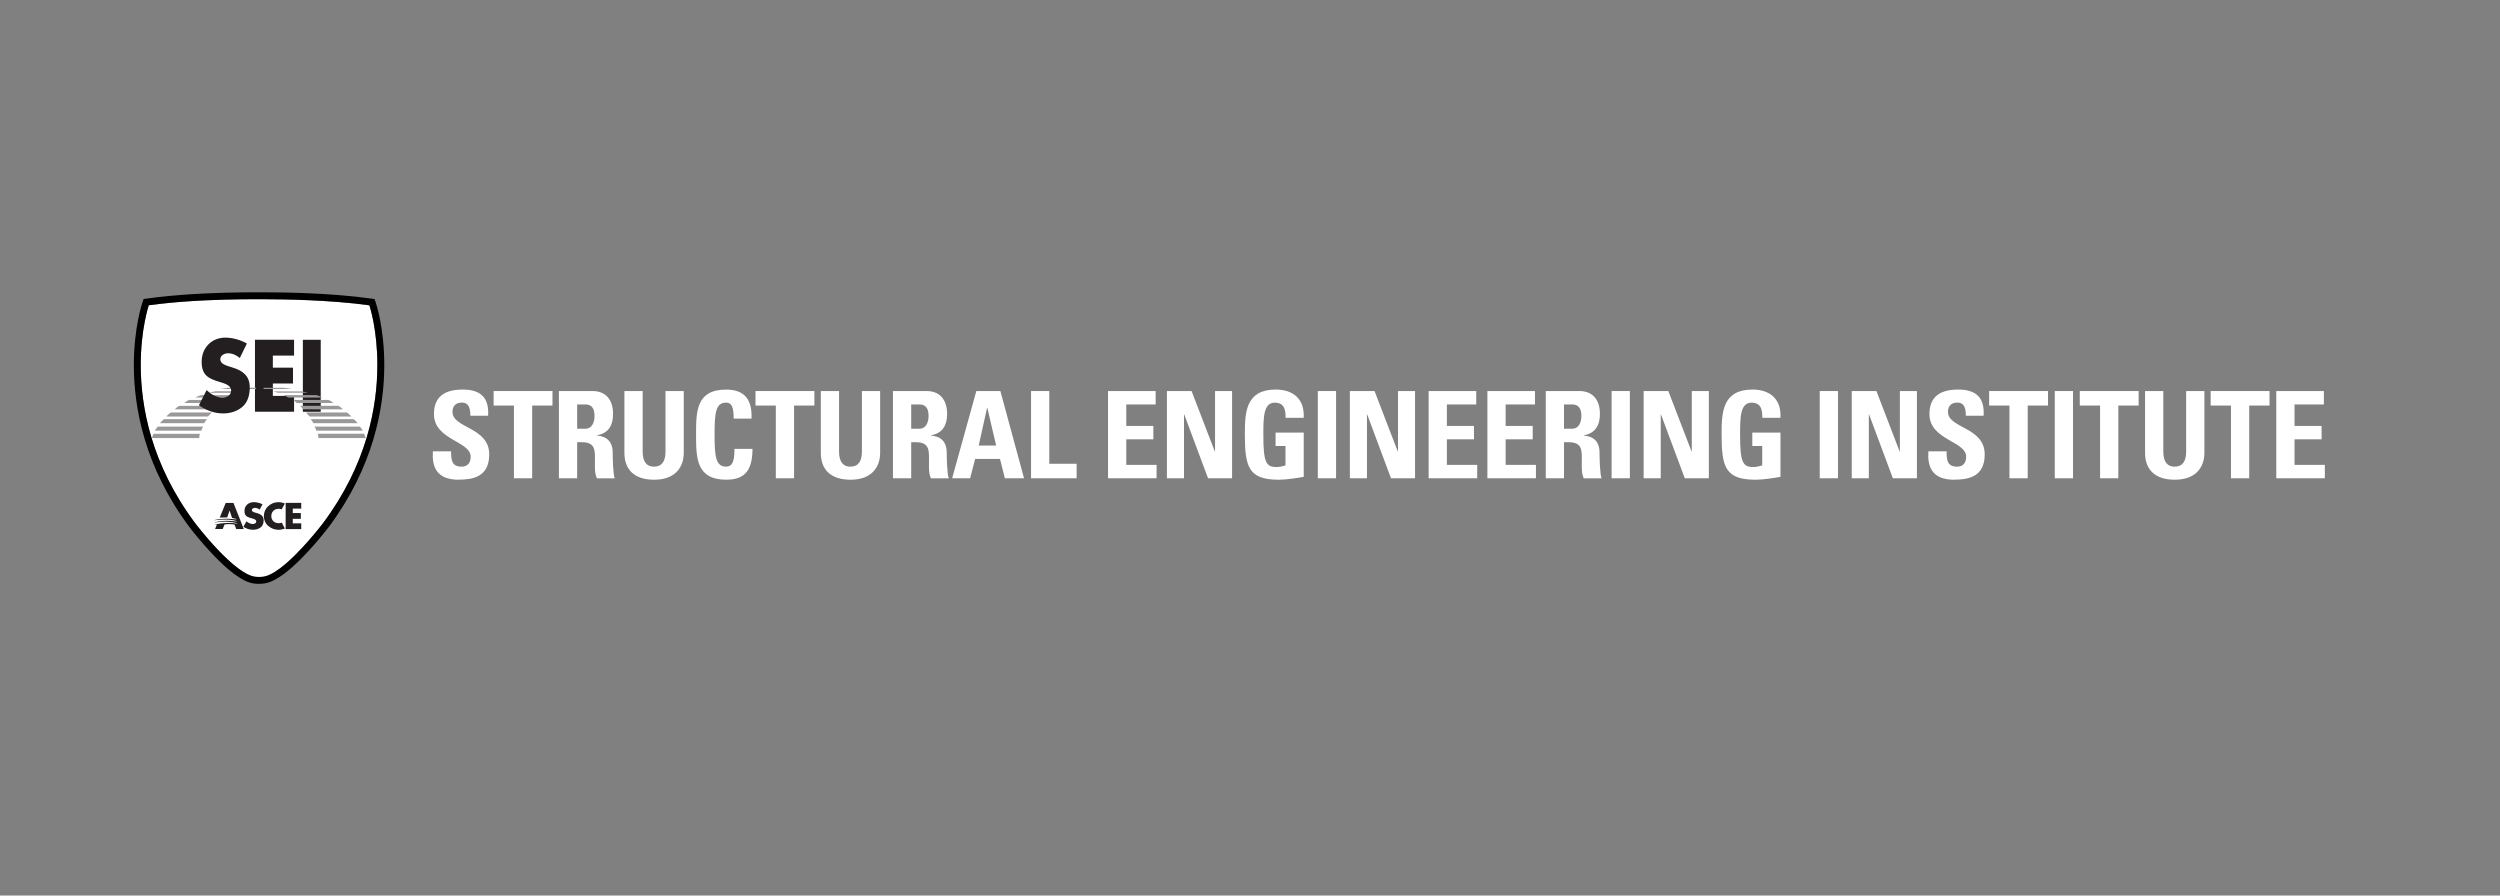 <?xml version="1.0" encoding="UTF-8"?>
<svg id="Layer_1" xmlns="http://www.w3.org/2000/svg" version="1.1" viewBox="0 0 603 216">
  <rect x="0" y="0" width="603" height="216" fill="#808080" stroke="none"/>
  <!-- Generator: Adobe Illustrator 29.1.0, SVG Export Plug-In . SVG Version: 2.1.0 Build 142)  -->
  <defs>
    <style>
      .st0 {
        fill: #231f20;
      }

      .st1 {
        fill: #fff;
      }

      .st2 {
        fill: #999;
      }
    </style>
  </defs>
  <g>
    <path class="st1" d="M64.02,72.18c-.95,0-1.47,0-1.47,0h-.09s-.02,0-.02,0c-.02,0-.54,0-1.49,0-2.89,0-9.62.06-16.73.59-.49.04-.98.08-1.49.12-.56.04-1.1.08-1.66.15-1.76.17-3.51.36-5.2.6-.04.14-.5,1.53-.96,3.92-.49,2.52-.97,6.13-.97,10.52v.02c0,9.94,2.49,23.85,13.08,38.04.03.03.01.02.04.05.02.03.05.06.08.11.07.09.18.23.32.41.28.35.67.85,1.17,1.46.99,1.2,2.36,2.81,3.89,4.42,1.53,1.61,3.23,3.23,4.85,4.45,1.65,1.24,3.18,2.06,4.48,2.11l.51.02h.11s.14,0,.14,0l.5-.02c.65-.03,1.36-.24,2.12-.61.75-.37,1.54-.88,2.36-1.49,2.42-1.82,5-4.52,6.96-6.77,1.91-2.18,3.23-3.91,3.38-4.11,10.59-14.2,13.08-28.12,13.08-38.06h0s0-.04,0-.05c0-8.51-1.83-14.08-1.93-14.4-9.57-1.33-21.05-1.46-25.07-1.46Z"/>
    <path d="M90.33,72.13l-1-.14c-9.73-1.35-21.25-1.48-25.31-1.48-.95,0-1.49,0-1.49,0h-.09s0,0,0,0c0,0-.54,0-1.49,0-2.92,0-9.68.06-16.85.6-.5.04-.99.08-1.49.12-.55.04-1.13.08-1.71.15-1.76.17-3.54.36-5.26.6l-.49.07-.51.07-.33.96c-.04.13-2.02,5.95-2.03,14.98v.03c0,10.21,2.58,24.54,13.42,39.06l.02.02h0c.23.31,2.6,3.4,5.59,6.55,1.57,1.65,3.31,3.32,5.06,4.64,1.75,1.29,3.49,2.34,5.4,2.44l.52.02h.15s.03,0,.03,0h.2s.51-.03.51-.03c.97-.05,1.89-.35,2.78-.78.89-.44,1.75-1.01,2.62-1.65,2.61-1.97,5.25-4.75,7.27-7.06,1.01-1.15,1.85-2.18,2.45-2.93.3-.37.54-.68.7-.88.08-.11.14-.19.19-.24h0s.04-.05.04-.05l.04-.05c10.79-14.46,13.4-28.72,13.42-38.93h0v-.15c0-9.03-1.99-14.87-2.03-15l-.33-.95ZM91.02,88.09h0c0,9.95-2.49,23.87-13.08,38.07-.15.2-1.47,1.93-3.38,4.11-1.97,2.25-4.54,4.95-6.96,6.77-.82.61-1.61,1.12-2.36,1.49-.76.37-1.47.58-2.12.61l-.5.02h-.14s-.11,0-.11,0l-.51-.02c-1.29-.05-2.83-.87-4.48-2.11-1.63-1.22-3.32-2.84-4.85-4.45-1.53-1.61-2.9-3.22-3.89-4.42-.49-.6-.89-1.1-1.17-1.46-.14-.17-.24-.31-.32-.41-.04-.05-.06-.08-.08-.11-.03-.03-.01-.02-.04-.05-10.59-14.19-13.07-28.11-13.08-38.04v-.02c0-4.39.48-8.01.97-10.52.46-2.39.92-3.78.96-3.92,1.69-.24,3.44-.43,5.2-.6.55-.07,1.1-.11,1.66-.15.51-.04,1-.08,1.49-.12,7.11-.53,13.84-.59,16.73-.59.95,0,1.47,0,1.49,0h.11s.52,0,1.47,0c4.02,0,15.49.13,25.07,1.46.11.32,1.93,5.89,1.93,14.4,0,.02,0,.03,0,.05Z"/>
    <g>
      <path class="st0" d="M61.96,123.76l-.44-.13c-.3-.09-.77-.23-.77-.6s.42-.53.74-.53c.42,0,.82.17,1.14.42l.69-1.28c-.59-.32-1.4-.52-2.07-.52-1.33,0-2.28.84-2.28,2.12s.71,1.5,1.79,1.79c.37.1,1.05.26,1.05.72s-.43.64-.84.64c-.59,0-1.1-.29-1.53-.65l-.73,1.32c.67.46,1.49.72,2.32.72.67,0,1.36-.18,1.88-.6.53-.43.68-1.07.68-1.7,0-1.03-.71-1.47-1.63-1.73Z"/>
      <path class="st0" d="M64.62,122.15c-.63.62-.98,1.45-.98,2.32,0,.94.34,1.76,1.06,2.39.69.6,1.57.93,2.49.93.54,0,.95-.12,1.52-.29v-.03s-.75-1.42-.75-1.42c-.23.09-.48.15-.73.15-1.07,0-1.79-.72-1.79-1.72s.71-1.76,1.76-1.76c.25,0,.51.05.74.14l.77-1.4v-.02c-.51-.2-1.02-.32-1.57-.32-.93,0-1.87.39-2.52,1.03Z"/>
      <path class="st0" d="M56.97,127.62c-.06,0,1.83-.01,1.83-.01l-2.49-6.31h-1.87s-1.44,3.54-1.44,3.54l1.8-.03.58-1.68.59,1.79,1.02.24.03.13s-3.11-.45-5.32.15v.05s3.43-.5,5.39.21l.02.1s-2.74-.5-5.3.17c.01.06.01.07.01.07,0,0,2.65-.56,5.38.16v.02s.02.09.02.09c0,0-2.04-.5-5.31.17l.02.07s.19-.03.39-.03l-.44,1.07h1.83l.46-1.1s1.36-.19,2.4.04l.4,1.06Z"/>
      <path class="st0" d="M70.62,122.69v1.06h1.94v1.39h-1.94v1.09h2.04v1.39h-3.76v-6.33h3.76v1.39h-2.04Z"/>
    </g>
    <g>
      <path class="st0" d="M65.81,85.78v2.9h4.86v3.82h-4.86v2.99h5.12v3.82h-9.43v-17.36h9.43v3.82h-5.12Z"/>
      <path class="st0" d="M77.36,99.32h-4.31v-17.36h4.31v17.36Z"/>
    </g>
    <path class="st2" d="M53.27,93.82h8.48s-.01,0-.01-.3h-6.25c-.18.02-2.17.24-2.22.3Z"/>
    <g>
      <g>
        <path class="st2" d="M87.47,103.87h-11.17s-.3-.87-.44-.98h10.92s.58.61.67.92"/>
        <path class="st2" d="M88.16,105.66h-11.35s-.04-.92-.19-1.04h11.19s.41.81.39,1.04"/>
        <path class="st2" d="M86.27,102.08h-10.66s-.54-.86-.66-.98h10.31c.27.12.92.81,1.01.98Z"/>
        <path class="st2" d="M84.72,100.46h-10.05s-.76-.86-.87-.98h9.83c.24.12,1.01.81,1.09.98Z"/>
        <path class="st2" d="M82.73,98.73h-9.57l-.75-.85h9.21c.61.37.49.27,1.1.85Z"/>
        <path class="st2" d="M80.39,97.21h-8.81s-.71-.67-.86-.74h8.46s.37.03,1.14.65"/>
        <path class="st2" d="M77.73,95.88h-8.21s-.99-.55-1.12-.57h7.97c.21.04,1.3.47,1.36.57Z"/>
        <path class="st2" d="M74.26,94.73h-7.19s-1.03-.3-1.23-.33h6.92c.18.02,1.45.27,1.5.33Z"/>
      </g>
      <g>
        <path class="st2" d="M50.49,94.74h7.19s1.03-.33,1.23-.37h-6.92c-.18.03-1.45.3-1.5.37Z"/>
        <path class="st2" d="M44.47,97.21h8.81s.71-.68.86-.75h-8.45s-.37.03-1.13.65"/>
        <path class="st2" d="M47.12,95.88h8.21s.99-.55,1.12-.57h-7.97c-.21.05-1.3.47-1.36.57Z"/>
        <path class="st2" d="M37.38,103.87h11.18s.3-.87.44-.98h-10.92s-.58.61-.67.92"/>
        <path class="st2" d="M36.7,105.66h11.35s.05-.91.19-1.03h-11.19s-.41.81-.39,1.03"/>
        <path class="st2" d="M38.59,102.07h10.66s.54-.86.66-.98h-10.31c-.27.12-.92.81-1.01.98Z"/>
        <path class="st2" d="M40.14,100.46h10.05s.76-.86.87-.98h-9.83c-.25.12-1.01.81-1.09.98Z"/>
        <path class="st2" d="M42.13,98.73h9.57l.75-.84h-9.21c-.62.37-.49.26-1.1.84Z"/>
      </g>
    </g>
    <path class="st2" d="M70.43,93.82h-6.85s-.02,0-.02-.29h4.65c.18.01,2.17.24,2.22.29Z"/>
    <path class="st0" d="M57.85,86.36c-.79-.69-1.8-1.15-2.86-1.15-.79,0-1.85.48-1.85,1.45,0,1.01,1.16,1.41,1.91,1.66l1.1.35c2.31.71,4.09,1.93,4.09,4.74,0,1.73-.4,3.5-1.72,4.67-1.3,1.15-3.03,1.64-4.71,1.64-2.09,0-4.13-.74-5.83-1.98l1.85-3.64c1.08.99,2.36,1.8,3.83,1.8,1.01,0,2.09-.53,2.09-1.75s-1.69-1.7-2.62-1.98c-2.7-.81-4.49-1.54-4.49-4.91s2.4-5.83,5.72-5.83c1.67,0,3.72.55,5.19,1.43l-1.71,3.5Z"/>
  </g>
  <g>
    <path class="st1" d="M110.65,115.71c-5.45,0-6.47-3.21-6.24-6.85h4.4c0,2.01.09,3.7,2.51,3.7,1.49,0,2.21-.96,2.21-2.39,0-3.79-8.86-4.02-8.86-10.29,0-3.29,1.57-5.92,6.94-5.92,4.28,0,6.41,1.92,6.12,6.32h-4.28c0-1.57-.26-3.18-2.04-3.18-1.43,0-2.27.79-2.27,2.24,0,3.99,8.86,3.64,8.86,10.26,0,5.45-3.99,6.09-7.34,6.09Z"/>
    <path class="st1" d="M133.26,94.32v3.5h-4.9v17.54h-4.4v-17.54h-4.9v-3.5h14.19Z"/>
    <path class="st1" d="M139.21,115.36h-4.4v-21.04h8.13c3,0,4.93,1.92,4.93,5.51,0,2.68-1.05,4.69-3.91,5.16v.06c.96.12,3.82.35,3.82,4.14,0,1.34.09,5.3.5,6.18h-4.31c-.58-1.28-.47-2.71-.47-4.08,0-2.51.23-4.63-3.15-4.63h-1.14v8.71ZM139.21,103.41h1.95c1.75,0,2.24-1.75,2.24-3.09,0-2.01-.85-2.77-2.24-2.77h-1.95v5.86Z"/>
    <path class="st1" d="M164.92,94.32v14.92c0,3.15-1.78,6.47-7.14,6.47-4.84,0-7.17-2.51-7.17-6.47v-14.92h4.4v14.63c0,2.59,1.11,3.61,2.71,3.61,1.92,0,2.8-1.28,2.8-3.61v-14.63h4.4Z"/>
    <path class="st1" d="M167.89,104.84c0-5.57,0-10.87,7.26-10.87,4.49,0,6.3,2.48,6.12,6.99h-4.31c0-2.8-.5-3.85-1.81-3.85-2.48,0-2.8,2.33-2.8,7.72s.32,7.72,2.8,7.72c2.04,0,1.95-2.62,2.01-4.28h4.34c0,5.62-2.24,7.43-6.35,7.43-7.26,0-7.26-5.36-7.26-10.87Z"/>
    <path class="st1" d="M196.43,94.32v3.5h-4.9v17.54h-4.4v-17.54h-4.9v-3.5h14.19Z"/>
    <path class="st1" d="M212.29,94.32v14.92c0,3.15-1.78,6.47-7.14,6.47-4.84,0-7.17-2.51-7.17-6.47v-14.92h4.4v14.63c0,2.59,1.11,3.61,2.71,3.61,1.92,0,2.8-1.28,2.8-3.61v-14.63h4.4Z"/>
    <path class="st1" d="M219.78,115.36h-4.4v-21.04h8.13c3,0,4.93,1.92,4.93,5.51,0,2.68-1.05,4.69-3.91,5.16v.06c.96.12,3.82.35,3.82,4.14,0,1.34.09,5.3.5,6.18h-4.31c-.58-1.28-.47-2.71-.47-4.08,0-2.51.23-4.63-3.15-4.63h-1.14v8.71ZM219.78,103.41h1.95c1.75,0,2.24-1.75,2.24-3.09,0-2.01-.85-2.77-2.24-2.77h-1.95v5.86Z"/>
    <path class="st1" d="M229.66,115.36l5.83-21.04h5.8l5.71,21.04h-4.63l-1.17-4.66h-6l-1.2,4.66h-4.34ZM238.14,98.37h-.06l-2.01,9.09h4.2l-2.13-9.09Z"/>
    <path class="st1" d="M248.69,115.36v-21.04h4.4v17.54h6.59v3.5h-10.99Z"/>
    <path class="st1" d="M267.26,115.36v-21.04h11.48v3.23h-7.08v5.19h6.53v3.23h-6.53v6.15h7.31v3.24h-11.72Z"/>
    <path class="st1" d="M281.46,115.36v-21.04h5.95l5.6,14.57h.06v-14.57h4.11v21.04h-5.8l-5.74-15.39h-.06v15.39h-4.11Z"/>
    <path class="st1" d="M310.08,100.79c.03-1.95-.29-3.67-2.62-3.67-2.74,0-2.74,3.7-2.74,7.78,0,6.59.64,7.75,3.15,7.75.73,0,1.52-.18,2.19-.41v-4.66h-2.39v-3.24h6.79v10.67c-1.19.23-4.2.7-5.95.7-7.4,0-8.25-3.06-8.25-11.05,0-5.3.26-10.7,7.46-10.7,4.31,0,7,2.42,6.73,6.82h-4.37Z"/>
    <path class="st1" d="M317.86,115.36v-21.04h4.4v21.04h-4.4Z"/>
    <path class="st1" d="M325.59,115.36v-21.04h5.95l5.6,14.57h.06v-14.57h4.11v21.04h-5.8l-5.74-15.39h-.06v15.39h-4.11Z"/>
    <path class="st1" d="M344.59,115.36v-21.04h11.48v3.23h-7.08v5.19h6.53v3.23h-6.53v6.15h7.31v3.24h-11.72Z"/>
    <path class="st1" d="M358.76,115.36v-21.04h11.48v3.23h-7.08v5.19h6.53v3.23h-6.53v6.15h7.31v3.24h-11.72Z"/>
    <path class="st1" d="M377.24,115.36h-4.4v-21.04h8.13c3,0,4.93,1.92,4.93,5.51,0,2.68-1.05,4.69-3.91,5.16v.06c.96.12,3.82.35,3.82,4.14,0,1.34.09,5.3.5,6.18h-4.31c-.58-1.28-.47-2.71-.47-4.08,0-2.51.23-4.63-3.15-4.63h-1.14v8.71ZM377.24,103.41h1.95c1.75,0,2.24-1.75,2.24-3.09,0-2.01-.85-2.77-2.24-2.77h-1.95v5.86Z"/>
    <path class="st1" d="M388.72,115.36v-21.04h4.4v21.04h-4.4Z"/>
    <path class="st1" d="M396.45,115.36v-21.04h5.95l5.6,14.57h.06v-14.57h4.11v21.04h-5.8l-5.74-15.39h-.06v15.39h-4.11Z"/>
    <path class="st1" d="M425.07,100.79c.03-1.95-.29-3.67-2.62-3.67-2.74,0-2.74,3.7-2.74,7.78,0,6.59.64,7.75,3.15,7.75.73,0,1.52-.18,2.19-.41v-4.66h-2.39v-3.24h6.79v10.67c-1.19.23-4.2.7-5.95.7-7.4,0-8.25-3.06-8.25-11.05,0-5.3.26-10.7,7.46-10.7,4.31,0,7,2.42,6.73,6.82h-4.37Z"/>
    <path class="st1" d="M438.92,115.36v-21.04h4.4v21.04h-4.4Z"/>
    <path class="st1" d="M446.64,115.36v-21.04h5.95l5.6,14.57h.06v-14.57h4.11v21.04h-5.8l-5.74-15.39h-.06v15.39h-4.11Z"/>
    <path class="st1" d="M471.36,115.71c-5.45,0-6.47-3.21-6.24-6.85h4.4c0,2.01.09,3.7,2.51,3.7,1.49,0,2.21-.96,2.21-2.39,0-3.79-8.86-4.02-8.86-10.29,0-3.29,1.57-5.92,6.94-5.92,4.28,0,6.41,1.92,6.12,6.32h-4.28c0-1.57-.26-3.18-2.04-3.18-1.43,0-2.27.79-2.27,2.24,0,3.99,8.86,3.64,8.86,10.26,0,5.45-3.99,6.09-7.34,6.09Z"/>
    <path class="st1" d="M493.98,94.32v3.5h-4.9v17.54h-4.4v-17.54h-4.9v-3.5h14.19Z"/>
    <path class="st1" d="M495.61,115.36v-21.04h4.4v21.04h-4.4Z"/>
    <path class="st1" d="M515.84,94.32v3.5h-4.9v17.54h-4.4v-17.54h-4.9v-3.5h14.19Z"/>
    <path class="st1" d="M531.7,94.32v14.92c0,3.15-1.78,6.47-7.14,6.47-4.84,0-7.17-2.51-7.17-6.47v-14.92h4.4v14.63c0,2.59,1.11,3.61,2.71,3.61,1.92,0,2.8-1.28,2.8-3.61v-14.63h4.4Z"/>
    <path class="st1" d="M547.41,94.32v3.5h-4.9v17.54h-4.4v-17.54h-4.9v-3.5h14.19Z"/>
    <path class="st1" d="M549.04,115.36v-21.04h11.48v3.23h-7.08v5.19h6.53v3.23h-6.53v6.15h7.31v3.24h-11.72Z"/>
  </g>
</svg>